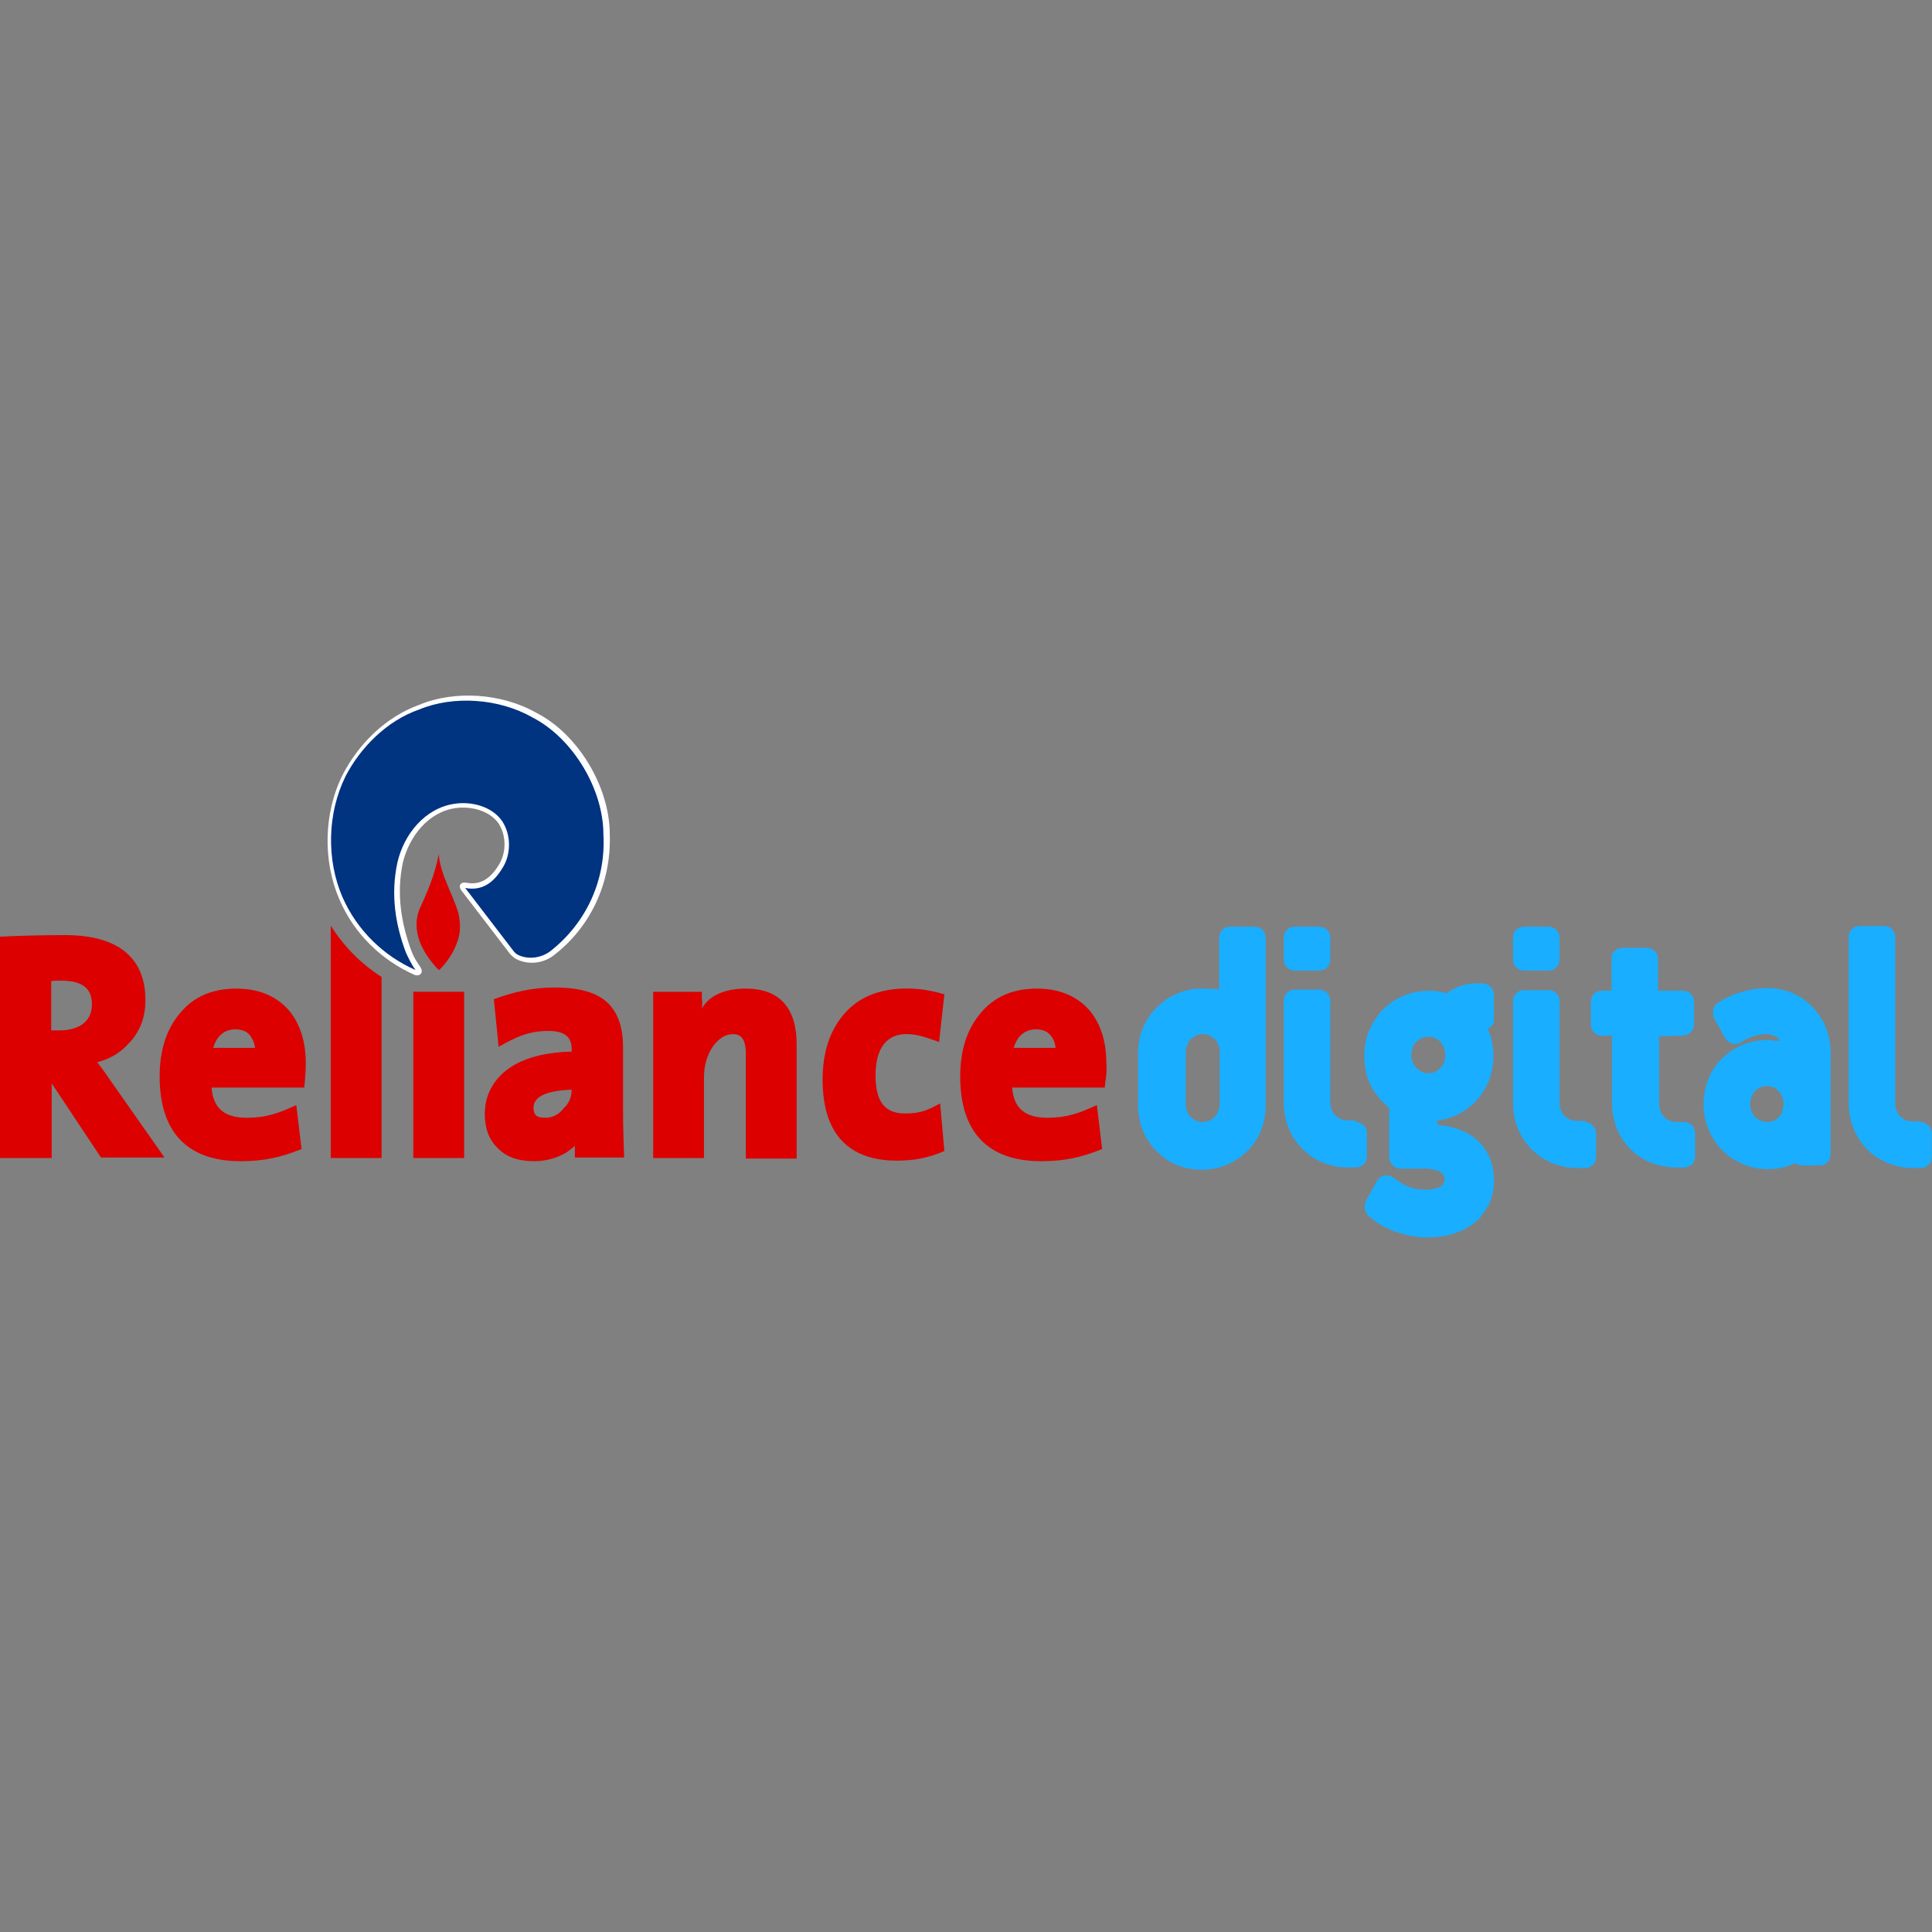 <?xml version="1.0" encoding="utf-8"?>
<!-- Generator: Adobe Illustrator 26.5.0, SVG Export Plug-In . SVG Version: 6.00 Build 0)  -->
<svg version="1.1" id="Layer_1" xmlns="http://www.w3.org/2000/svg" xmlns:xlink="http://www.w3.org/1999/xlink" x="0px" y="0px"
	 viewBox="0 0 512 512" style="enable-background:new 0 0 512 512;" xml:space="preserve">
<rect x="0" y="0" width="512" height="512" fill="#808080" stroke="none"/>
<style type="text/css">
	.st0{fill:#DC0000;}
	.st1{fill:#FFFFFF;}
	.st2{fill:#003380;}
	.st3{fill:#19AEFF;}
</style>
<g id="XMLID_1_">
	<path id="XMLID_3_" class="st0" d="M115.99,256.79c-4.07-4.35-7.16-10.1-4.77-16c2.1-4.49,4.07-9.12,5.05-14.45
		c0.42,5.47,3.65,10.38,5.19,15.57c0.56,2.53,0.7,5.19-0.28,7.72c-0.98,2.81-2.67,5.33-4.77,7.44L115.99,256.79"/>
	<path id="XMLID_4_" class="st1" d="M137.04,254.27c-0.7-0.28-1.26-0.84-1.82-1.4c-0.56-0.7-12.91-16.84-12.91-16.84
		c-0.98-1.26-0.28-2.39,1.26-2.1c3.65,0.7,6.31-0.98,8.56-4.63c2.1-3.23,2.1-7.86,0-11.08c-2.39-3.37-7.16-4.63-11.37-4.07
		c-7.16,0.98-12.35,7.44-14.03,14.59c-1.68,8.14-0.42,15.86,2.25,23.15c0.56,1.54,1.4,2.95,2.39,4.35c0.98,1.4,0,2.67-1.54,2.1
		c-8.56-3.79-16-10.8-19.92-20.06c-4.35-10.1-4.21-22.87,0.98-33.11c4.07-7.86,11.22-15.15,20.2-18.38
		c9.4-3.93,21.89-3.09,31.01,2.1c11.08,5.61,19.5,19.64,19.5,32.27c0.42,12.91-5.19,24.69-15.01,32.13
		C143.77,255.39,139.98,255.67,137.04,254.27"/>
	<path id="XMLID_5_" class="st2" d="M145.73,252.16c-2.53,1.82-5.75,2.1-8.28,0.98c0,0-0.7-0.28-1.26-0.98
		c-0.56-0.7-12.91-16.84-12.91-16.84c4.35,0.84,7.44-1.26,9.82-5.19c2.39-3.65,2.39-8.84,0-12.49c-2.67-3.93-8.14-5.33-12.63-4.63
		c-7.86,1.12-13.47,8.14-15.15,15.57c-1.82,8.42-0.56,16.42,2.25,23.85c0.7,1.54,1.54,3.23,2.53,4.63
		c-8.28-3.65-15.43-10.38-19.36-19.36c-4.21-9.82-4.07-22.03,0.84-31.99c3.93-7.58,10.94-14.73,19.5-17.68
		c9.12-3.79,21.19-2.95,30.03,2.1c10.66,5.47,18.8,18.94,18.8,31.01C160.61,233.5,155.14,244.87,145.73,252.16"/>
	<path id="XMLID_6_" class="st0" d="M87.65,306.88v-61.6c3.51,5.61,8.14,10.24,13.47,13.61v47.99H87.65"/>
	<path id="XMLID_9_" class="st0" d="M13.7,287.1v19.78H-0.05v-58.65c5.75-0.28,11.51-0.42,17.26-0.42
		c13.61,0,21.33,5.61,21.33,17.26c0,4.49-1.4,8.28-4.35,11.37c-2.24,2.53-5.05,4.21-8.42,5.05c1.26,1.68,2.24,2.95,2.95,4.07
		l14.87,21.19H26.75L13.7,287.1z M16.09,259.88c-0.98,0-1.82,0-2.53,0.14v13.05c0.7,0,1.4,0,2.24,0c4.35,0,8.56-1.82,8.56-6.88
		C24.36,262.12,22.12,259.88,16.09,259.88"/>
	<path id="XMLID_12_" class="st0" d="M80.77,286.82l-0.14,1.4H56.07c0.42,5.47,3.37,8,9.4,8c5.05,0,8.56-1.26,13.05-3.37l1.4,11.65
		c-5.47,2.24-10.1,3.23-16.14,3.23c-14.17,0-21.47-7.72-21.47-22.45c0-6.73,1.68-12.35,5.33-16.7c3.65-4.49,8.7-6.59,15.01-6.59
		c5.89,0,10.66,1.96,14.03,5.89c2.95,3.65,4.35,8.28,4.35,13.89C81.05,283.45,80.91,285.13,80.77,286.82z M66.32,274.47
		c-0.84-1.12-2.1-1.68-3.93-1.68c-3.09,0-5.05,1.96-5.89,4.91h11.08C67.44,276.3,66.88,275.31,66.32,274.47"/>
	<rect id="XMLID_13_" x="109.53" y="262.83" class="st0" width="13.47" height="44.06"/>
	<path id="XMLID_16_" class="st0" d="M152.33,303.66c-0.56,0.56-1.4,1.12-2.1,1.68c-2.53,1.54-5.47,2.39-8.7,2.39
		c-3.93,0-7.16-0.98-9.54-3.37c-2.39-2.24-3.51-5.33-3.51-9.12c0-5.33,2.53-9.68,7.16-12.63c4.07-2.53,9.54-3.79,15.86-3.93v-0.56
		c0-3.09-1.54-4.91-6.17-4.91c-5.33,0-8.7,1.68-13.19,4.21l-1.26-12.63c5.47-1.96,10.24-3.09,16.14-3.09
		c6.31,0,11.22,1.26,14.17,4.21c2.67,2.67,3.93,6.59,3.93,11.65v16.98c0,4.07,0.14,8.14,0.28,12.21h-13.05v-1.68
		C152.33,304.64,152.33,304.22,152.33,303.66z M151.49,288.78c-7.86,0.28-10.1,2.39-10.1,4.77c0,1.82,0.7,2.67,3.09,2.67
		c1.96,0,3.65-0.84,4.91-2.53C150.79,292.43,151.49,290.75,151.49,288.78"/>
	<path id="XMLID_17_" class="st0" d="M186,267.32c1.82-3.51,6.17-5.33,11.65-5.33c8.98,0,13.47,5.19,13.47,14.73v30.31h-13.47
		v-27.78c0-4.07-1.4-5.19-3.37-5.19s-3.65,0.98-5.33,3.23c-1.54,2.24-2.39,5.05-2.39,8.28v21.33H173.1v-44.06H186v1.68
		C186.14,265.49,186.14,266.33,186,267.32"/>
	<path id="XMLID_18_" class="st0" d="M237.64,307.58c-13.05,0-19.64-7.44-19.64-21.47c0-7.02,1.82-12.77,5.47-17.12
		c3.93-4.77,9.68-7.02,16.84-7.02c3.65,0,6.59,0.56,9.96,1.54l-1.4,12.63c-2.81-0.98-5.61-2.1-8.56-2.1
		c-6.45,0-8.28,5.33-8.28,10.94c0,7.3,2.67,10.1,7.86,10.1c4.07,0,5.89-0.84,9.26-2.67l1.12,12.63
		C245.92,306.88,242.41,307.58,237.64,307.58"/>
	<path id="XMLID_21_" class="st0" d="M292.92,286.82l-0.14,1.4h-24.55c0.42,5.47,3.37,8,9.4,8c5.05,0,8.56-1.26,13.05-3.37
		l1.4,11.65c-5.47,2.24-10.1,3.23-16.14,3.23c-14.17,0-21.47-7.72-21.47-22.45c0-6.73,1.68-12.35,5.33-16.7
		c3.65-4.49,8.7-6.59,15.01-6.59c5.89,0,10.66,1.96,14.03,5.89c2.95,3.65,4.35,8.28,4.35,13.89
		C293.34,283.45,293.2,285.13,292.92,286.82z M278.47,274.47c-0.84-1.12-2.1-1.68-3.93-1.68c-3.09,0-5.05,1.96-5.89,4.91h11.08
		C279.59,276.3,279.17,275.31,278.47,274.47"/>
	<path id="XMLID_24_" class="st3" d="M370.09,312.64c1.12,0.98,2.39,1.54,3.51,1.96c1.26,0.42,2.67,0.7,4.07,0.7l0,0
		c1.12,0,2.39-0.14,3.51-0.56c0.98-0.42,1.68-1.12,1.68-2.24l0,0c0-1.12-0.84-1.82-1.82-2.24c-1.12-0.42-2.53-0.56-3.51-0.56h-6.45
		c-0.84,0-1.54-0.42-2.1-0.98c-0.56-0.56-0.84-1.26-0.84-2.1l0,0l0,0l0,0v-12.77l0,0v-0.28l0,0c-2.24-1.82-3.79-3.79-4.91-6.03
		c-1.12-2.24-1.68-4.77-1.68-7.86c0-3.23,0.84-6.17,2.39-8.7c0.56-0.98,1.12-1.82,1.82-2.67s1.54-1.54,2.39-2.24
		c2.95-2.25,6.59-3.51,10.52-3.51l0,0c0.7,0,1.4,0,2.1,0.14c0.7,0.14,1.4,0.14,2.1,0.42l0.28,0.14h0.14l0.42-0.28l0.14-0.14l0,0
		c1.26-0.7,2.39-1.26,3.51-1.68c1.26-0.42,2.53-0.56,3.93-0.56l0,0h0.14h0.14l0,0h1.26l0,0c0.56,0,1.12,0.14,1.54,0.42
		c0.14,0.14,0.28,0.14,0.42,0.28c0.7,0.56,1.12,1.4,1.12,2.39v6.31l0,0c0,0.28,0,0.42,0,0.56s-0.14,0.42-0.14,0.56
		c-0.28,0.7-0.84,1.26-1.54,1.54c0.56,1.12,0.98,2.24,1.12,3.37c0.28,1.26,0.42,2.53,0.42,3.79v0.14c0,1.26-0.14,2.53-0.42,3.79
		c-0.28,1.12-0.56,2.39-1.12,3.37c-2.39,5.33-7.3,9.12-13.33,9.82v1.12c0.98,0.14,1.96,0.28,2.95,0.42c1.12,0.28,2.1,0.56,3.23,0.98
		c5.19,2.1,8.84,6.59,8.84,13.33l0,0l0,0l0,0c0,2.95-0.7,5.47-1.96,7.44c-0.56,0.84-1.12,1.68-1.68,2.39
		c-3.37,3.65-8.56,5.33-14.03,5.33l0,0l0,0l0,0c-2.39,0-5.05-0.42-7.58-1.26c-0.42-0.14-0.84-0.28-1.26-0.42
		c-2.1-0.84-4.07-1.82-5.61-3.09l-1.12-0.98l0,0c-0.14-0.14-0.28-0.28-0.42-0.42c-0.14-0.14-0.28-0.28-0.28-0.56
		c-0.42-0.84-0.42-1.96,0-2.95l2.95-5.33l0,0l0.14-0.28l0,0l0.28-0.28c0.42-0.42,0.98-0.7,1.54-0.84l0,0h0.42h0.42
		c0.56,0,1.26,0.28,1.68,0.7l0.28,0.14C369.39,312.22,369.81,312.5,370.09,312.64z M378.51,284.43L378.51,284.43
		c1.26,0,2.39-0.56,3.23-1.4c0.84-0.84,1.26-2.1,1.26-3.37l0,0c0-1.4-0.42-2.53-1.26-3.51c-0.7-0.84-1.82-1.4-3.23-1.4l0,0
		c-1.26,0-2.39,0.56-3.23,1.4c-0.84,0.84-1.26,2.1-1.26,3.37l0,0l0,0l0,0c0,1.26,0.42,2.53,1.26,3.37
		C376.13,283.87,377.25,284.43,378.51,284.43L378.51,284.43"/>
	<path id="XMLID_27_" class="st3" d="M471.82,275.87l-0.14-0.14c-0.7-0.98-1.96-1.68-3.37-1.68l0,0c-1.12,0-2.1,0.14-3.09,0.42
		c-0.98,0.28-1.82,0.56-2.81,1.12l-1.12,0.7l0,0l0,0c-0.7,0.42-1.54,0.42-2.25,0.28c-0.7-0.28-1.4-0.7-1.82-1.4l0,0l0,0l-2.95-5.33
		l0,0l0,0l0,0l-0.14-0.14l0,0v-0.14l0,0c-0.14-0.28-0.14-0.7-0.14-1.12v-0.28v-0.28l0,0v-0.14l0,0v-0.28l0,0l0.14-0.28l0.14-0.28
		c0.28-0.56,0.7-0.98,1.12-1.26l0,0l0.28-0.14c0.28-0.14,0.56-0.28,0.7-0.42l0.28-0.14c1.82-0.98,3.65-1.82,5.61-2.25
		c1.96-0.56,3.93-0.84,6.03-0.84l0,0l0,0c4.77,0,8.98,1.82,11.93,4.91c3.09,3.09,4.91,7.44,4.91,12.21l0,0l0,0l0,0v26.94l0,0l0,0
		l0,0c0,0.84-0.28,1.54-0.84,2.1s-1.26,0.84-2.1,0.84l0,0l0,0l0,0h-0.98h-3.65l0,0c-0.42,0-0.84-0.14-1.26-0.28l0,0h-0.14l0,0
		c-0.14-0.14-0.42-0.14-0.56-0.28c-0.28,0.14-0.42,0.14-0.7,0.28c-0.28,0.14-0.7,0.28-0.98,0.42c-1.68,0.56-3.65,0.84-5.33,0.84l0,0
		c-4.77,0-8.98-1.82-12.07-4.91c-0.56-0.56-0.98-0.98-1.4-1.54c-2.24-2.95-3.65-6.59-3.65-10.66l0,0c0-4.91,1.82-9.26,4.91-12.21
		c3.09-3.09,7.3-4.91,12.07-4.91l0,0c0.84,0,1.68,0.14,2.53,0.28C471.12,275.73,471.54,275.73,471.82,275.87z M468.31,297.34
		L468.31,297.34c1.4,0,2.39-0.56,3.23-1.4c0.7-0.84,1.12-2.1,1.12-3.37l0,0c0-1.26-0.42-2.39-1.26-3.37
		c-0.84-0.84-1.82-1.4-3.09-1.4l0,0c-1.4,0-2.53,0.56-3.23,1.4c-0.84,0.84-1.26,2.1-1.26,3.37l0,0c0,1.26,0.42,2.53,1.26,3.37
		C465.93,296.78,467.05,297.34,468.31,297.34L468.31,297.34"/>
	<path id="XMLID_28_" class="st3" d="M438.43,292.57v-18.52h0.56v-0.7h7.16c0.42,0,0.84-0.14,1.12-0.42l0.14-0.14
		c0.28-0.28,0.56-0.7,0.56-1.26l0,0l0,0l0,0v-5.89l0,0c0-0.42-0.14-0.98-0.56-1.26c-0.28-0.28-0.7-0.56-1.26-0.56h-7.72v-9.68
		c0-0.42-0.14-0.98-0.56-1.26c-0.28-0.28-0.7-0.56-1.26-0.56l0,0h-6.45l0,0c-0.42,0-0.98,0.14-1.26,0.56
		c-0.28,0.28-0.56,0.7-0.56,1.26v1.12v8v0.7h-0.56h-3.23l0,0c-0.42,0-0.98,0.14-1.26,0.56c-0.28,0.28-0.56,0.84-0.56,1.26l0,0v5.89
		l0,0c0,0.42,0.14,0.98,0.56,1.26c0.28,0.28,0.7,0.56,1.26,0.56h0.42h3.51v0.7c0,4.07,0,8.28,0,12.35v6.17
		c0,5.33,2.53,10.1,6.59,13.05c0.84,0.56,1.68,0.98,2.53,1.4c0.84,0.42,1.82,0.7,2.81,0.98l0,0c0.42,0.14,0.98,0.28,1.54,0.28h0.28
		c0.56,0.14,1.26,0.14,1.82,0.14h2.1c0.42,0,0.98-0.14,1.26-0.56l0,0c0.28-0.28,0.56-0.84,0.56-1.26l0,0l0,0l0,0v-6.17l0,0
		c0-0.42-0.14-0.98-0.56-1.26c-0.28-0.28-0.7-0.56-1.26-0.56h-2.1c-1.68,0-3.09-0.7-4.07-1.82
		C438.99,295.66,438.43,294.11,438.43,292.57L438.43,292.57"/>
	<path id="XMLID_29_" class="st3" d="M439.69,274.61v17.96l0,0c0,1.26,0.42,2.53,1.26,3.37s1.96,1.4,3.23,1.4h2.1
		c0.84,0,1.54,0.42,2.1,0.84l0,0c0.56,0.56,0.84,1.26,0.84,2.1l0,0v6.17l0,0c0,0.84-0.28,1.54-0.84,2.1
		c-0.56,0.56-1.26,0.84-2.1,0.84l0,0h-2.1c-0.7,0-1.26,0-1.96-0.14h-0.28c-0.56-0.14-1.12-0.14-1.68-0.28l0,0
		c-1.12-0.28-2.1-0.56-3.09-0.98c-0.98-0.42-1.96-0.98-2.81-1.54c-4.49-3.09-7.16-8.28-7.16-14.03v-6.17c0-3.93,0-7.86,0-11.79
		h-2.25h-0.42c-0.84,0-1.54-0.28-2.1-0.84c-0.56-0.56-0.84-1.26-0.84-2.1l0,0v-5.89l0,0c0-0.84,0.28-1.68,0.84-2.25
		c0.56-0.56,1.26-0.84,2.1-0.84l0,0h2.53v-6.73v-1.68c0-0.84,0.28-1.68,0.84-2.1c0.56-0.56,1.26-0.84,2.1-0.84l0,0l0,0h6.45l0,0
		c0.84,0,1.54,0.42,2.1,0.84c0.56,0.56,0.84,1.26,0.84,2.1l0,0v8.42H446c0.84,0,1.54,0.28,2.1,0.84c0.56,0.56,0.84,1.26,0.84,2.1
		l0,0v5.89l0,0c0,0.84-0.28,1.68-0.84,2.1l-0.28,0.28c-0.56,0.42-1.12,0.7-1.82,0.7L439.69,274.61"/>
	<path id="XMLID_30_" class="st3" d="M509,298.6L509,298.6h-2.1c-1.68,0-3.09-0.7-4.21-1.82c-0.98-1.12-1.68-2.67-1.68-4.21l0,0l0,0
		l0,0v-44.06l0,0l0,0l0,0c0-0.42-0.14-0.98-0.56-1.26c-0.28-0.28-0.7-0.56-1.26-0.56h-6.45l0,0c-0.42,0-0.98,0.14-1.26,0.56l0,0
		c-0.28,0.28-0.56,0.84-0.56,1.26v44.06c0,5.33,2.53,10.24,6.73,13.05c0.84,0.56,1.68,0.98,2.53,1.4c0.98,0.42,1.82,0.7,2.95,0.98
		l0,0c0.42,0.14,0.98,0.14,1.54,0.28h0.28c0.56,0,1.26,0.14,1.82,0.14h2.1c0.42,0,0.98-0.14,1.26-0.56
		c0.28-0.28,0.56-0.84,0.56-1.26l0,0l0,0l0,0v-6.17l0,0c0-0.42-0.14-0.98-0.56-1.26C509.99,298.75,509.56,298.6,509,298.6"/>
	<path id="XMLID_31_" class="st3" d="M509,297.34L509,297.34c0.84,0,1.54,0.42,2.1,0.98l0,0c0.56,0.56,0.84,1.26,0.84,2.1l0,0v6.17
		l0,0c0,0.84-0.28,1.68-0.84,2.1c-0.56,0.56-1.26,0.84-2.1,0.84l0,0h-2.1c-0.7,0-1.26,0-1.96-0.14l0,0h-0.28l0,0
		c-0.56,0-1.12-0.14-1.54-0.28l0,0c-1.12-0.28-2.1-0.56-3.09-0.98c-0.98-0.42-1.96-0.98-2.81-1.54c-4.49-3.09-7.3-8.28-7.3-14.17
		v-44.06c0-0.84,0.28-1.68,0.84-2.1c0.56-0.56,1.26-0.84,2.1-0.84l0,0h6.45c0.84,0,1.54,0.28,2.1,0.84c0.56,0.56,0.84,1.26,0.84,2.1
		l0,0v44.06l0,0l0,0l0,0c0,1.26,0.42,2.53,1.26,3.37c0.84,0.84,1.96,1.4,3.23,1.4H509"/>
	<path id="XMLID_32_" class="st3" d="M420.05,298.6L420.05,298.6h-2.1c-1.68,0-3.09-0.7-4.21-1.82c-0.98-1.12-1.68-2.67-1.68-4.21
		l0,0v-26.94l0,0c0-0.42-0.14-0.98-0.56-1.26c-0.28-0.28-0.7-0.56-1.26-0.56h-6.45c-0.42,0-0.98,0.14-1.26,0.56
		c-0.28,0.28-0.56,0.84-0.56,1.26l0,0v26.94c0,5.33,2.53,10.24,6.73,13.05c0.84,0.56,1.68,0.98,2.53,1.4
		c0.98,0.42,1.82,0.7,2.95,0.98l0,0c0.42,0.14,0.98,0.14,1.54,0.28h0.28c0.56,0,1.26,0.14,1.82,0.14l0,0h2.1l0,0
		c0.42,0,0.98-0.14,1.26-0.56c0.28-0.28,0.56-0.7,0.56-1.26v-6.17c0-0.42-0.14-0.98-0.56-1.26
		C421.03,298.75,420.61,298.6,420.05,298.6"/>
	<path id="XMLID_33_" class="st3" d="M420.05,297.34L420.05,297.34c0.84,0,1.54,0.42,2.1,0.98c0.56,0.56,0.84,1.26,0.84,2.1v6.17
		c0,0.84-0.28,1.54-0.84,2.1c-0.56,0.56-1.26,0.84-2.1,0.84l0,0h-2.1l0,0c-0.7,0-1.26,0-1.96-0.14l0,0h-0.28l0,0
		c-0.56,0-1.12-0.14-1.54-0.28l0,0c-1.12-0.28-2.1-0.56-3.09-0.98c-0.98-0.42-1.96-0.98-2.81-1.54c-4.49-3.09-7.3-8.28-7.3-14.17
		v-26.94c0-0.84,0.28-1.68,0.84-2.24c0.56-0.56,1.26-0.84,2.1-0.84h6.45c0.84,0,1.54,0.28,2.1,0.84c0.56,0.56,0.84,1.26,0.84,2.1
		v26.94c0,1.26,0.42,2.53,1.26,3.37s1.96,1.4,3.23,1.4h2.25"/>
	<path id="XMLID_34_" class="st3" d="M359.29,298.6L359.29,298.6h-2.1c-1.68,0-3.09-0.7-4.21-1.82c-0.98-1.12-1.68-2.67-1.68-4.21
		l0,0v-26.94l0,0l0,0l0,0c0-0.42-0.14-0.98-0.56-1.26c-0.28-0.28-0.7-0.56-1.26-0.56h-6.45c-0.42,0-0.98,0.14-1.26,0.56
		c-0.28,0.28-0.56,0.84-0.56,1.26v26.94c0,5.33,2.53,10.24,6.73,13.05c0.84,0.56,1.68,0.98,2.53,1.4c0.98,0.42,1.82,0.7,2.95,0.98
		l0,0c0.56,0.14,0.98,0.14,1.54,0.28h0.28c0.56,0,1.26,0.14,1.82,0.14l0,0h2.1l0,0c0.42,0,0.98-0.14,1.26-0.56
		c0.28-0.28,0.56-0.7,0.56-1.26v-6.17c0-0.42-0.14-0.98-0.56-1.26C360.27,298.75,359.85,298.6,359.29,298.6"/>
	<path id="XMLID_35_" class="st3" d="M359.29,297.34L359.29,297.34c0.84,0,1.54,0.42,2.1,0.84c0.56,0.56,0.84,1.26,0.84,2.1v6.17
		c0,0.84-0.28,1.54-0.84,2.1c-0.56,0.56-1.26,0.84-2.1,0.84l0,0l0,0h-2.1l0,0c-0.7,0-1.26,0-1.96-0.14l0,0h-0.28l0,0
		c-0.56,0-1.12-0.14-1.54-0.28l0,0l0,0c-1.12-0.28-2.1-0.56-3.09-0.98c-0.98-0.42-1.96-0.98-2.81-1.54
		c-4.49-3.09-7.3-8.28-7.3-14.17v-26.94c0-0.84,0.28-1.68,0.84-2.25c0.56-0.56,1.26-0.84,2.1-0.84h6.45c0.84,0,1.54,0.28,2.1,0.84
		s0.84,1.26,0.84,2.1l0,0l0,0l0,0v26.94l0,0l0,0l0,0c0,1.26,0.42,2.53,1.26,3.37c0.84,0.84,1.96,1.4,3.23,1.4h2.25"/>
	<path id="XMLID_36_" class="st3" d="M343.15,255.95L343.15,255.95h6.45c0.42,0,0.98-0.14,1.26-0.56c0.28-0.28,0.56-0.7,0.56-1.26
		l0,0v-5.75l0,0l0,0l0,0c0-0.42-0.14-0.98-0.56-1.26c-0.28-0.28-0.7-0.56-1.26-0.56h-6.45c-0.42,0-0.98,0.14-1.26,0.56l0,0
		c-0.28,0.28-0.56,0.84-0.56,1.26v5.75c0,0.56,0.14,0.98,0.56,1.26C342.31,255.67,342.73,255.95,343.15,255.95"/>
	<path id="XMLID_37_" class="st3" d="M343.15,257.21L343.15,257.21c-0.84,0-1.54-0.28-2.1-0.84c-0.56-0.56-0.84-1.26-0.84-2.1l0,0
		v-5.75c0-0.84,0.28-1.68,0.84-2.1c0.56-0.56,1.26-0.84,2.1-0.84h6.45c0.84,0,1.54,0.28,2.1,0.84c0.56,0.56,0.84,1.26,0.84,2.1l0,0
		l0,0l0,0v5.75l0,0l0,0l0,0c0,0.84-0.28,1.54-0.84,2.1c-0.56,0.56-1.26,0.84-2.1,0.84H343.15"/>
	<path id="XMLID_38_" class="st3" d="M403.91,255.95L403.91,255.95h6.45c0.42,0,0.98-0.14,1.26-0.56c0.28-0.28,0.56-0.84,0.56-1.26
		l0,0v-5.75l0,0c0-0.42-0.14-0.98-0.56-1.26c-0.28-0.28-0.7-0.56-1.26-0.56h-6.45c-0.42,0-0.98,0.14-1.26,0.56
		c-0.28,0.28-0.56,0.7-0.56,1.26l0,0v5.75l0,0c0,0.56,0.14,0.98,0.56,1.26C403.07,255.67,403.49,255.95,403.91,255.95"/>
	<path id="XMLID_39_" class="st3" d="M403.91,257.21L403.91,257.21c-0.84,0-1.54-0.28-2.1-0.84c-0.56-0.56-0.84-1.26-0.84-2.1l0,0
		v-5.75c0-0.84,0.28-1.68,0.84-2.1c0.56-0.56,1.26-0.84,2.1-0.84h6.45c0.84,0,1.54,0.28,2.1,0.84c0.56,0.56,0.84,1.26,0.84,2.1v5.75
		c0,0.84-0.28,1.54-0.84,2.1c-0.56,0.56-1.26,0.84-2.1,0.84l0,0H403.91"/>
	<path id="XMLID_42_" class="st3" d="M323.09,262.26V250.2l0,0v-1.68l0,0c0-0.84,0.28-1.68,0.84-2.1c0.56-0.56,1.26-0.84,2.1-0.84
		l0,0h6.45l0,0c0.7,0,1.26,0.28,1.82,0.56l0.28,0.28c0.56,0.56,0.84,1.26,0.84,2.25l0,0v9.96v34.24l0,0c0,4.91-1.82,9.26-4.91,12.21
		c-3.09,3.09-7.3,4.91-12.07,4.91l0,0c-4.77,0-8.98-1.82-11.93-4.91c-3.09-3.09-4.91-7.3-4.91-12.21V279.1
		c0-4.77,1.82-8.98,4.91-12.07s7.3-5.05,11.93-5.05l0,0l0,0c0.98,0,1.82,0,2.81,0.14C321.83,261.98,322.53,261.98,323.09,262.26z
		 M323.23,292.57v-13.75l0,0c0-1.4-0.42-2.53-1.26-3.37l0,0c-0.84-0.84-1.96-1.4-3.23-1.4l0,0l0,0l0,0c-1.26,0-2.39,0.56-3.23,1.4
		c-0.84,0.84-1.26,2.1-1.26,3.37l0,0v13.75l0,0c0,1.26,0.42,2.53,1.26,3.37s1.82,1.4,3.09,1.4l0,0c1.4,0,2.53-0.56,3.37-1.4
		C322.67,295.1,323.23,293.83,323.23,292.57L323.23,292.57L323.23,292.57L323.23,292.57"/>
	<path id="XMLID_55_" class="st3" d="M323.65,263.11c0-3.37,0-10.8,0-13.61v-0.98c0-1.4,1.12-2.39,2.39-2.39h6.45
		c1.26,0,2.39,1.12,2.39,2.39v9.96v34.24c0,9.54-7.16,16.56-16.42,16.56c-9.12,0-16.28-7.3-16.28-16.56v-13.75
		c0-9.12,7.3-16.56,16.28-16.56C320.42,262.26,322.11,262.54,323.65,263.11z M403.91,256.51c-1.26,0-2.39-1.12-2.39-2.39v-5.75
		c0-1.4,1.12-2.39,2.39-2.39h6.45c1.26,0,2.39,1.12,2.39,2.39v5.75c0,1.4-1.12,2.39-2.39,2.39H403.91z M343.15,256.51
		c-1.26,0-2.39-1.12-2.39-2.39v-5.75c0-1.4,1.12-2.39,2.39-2.39h6.45c1.26,0,2.39,1.12,2.39,2.39v5.75c0,1.4-1.12,2.39-2.39,2.39
		H343.15z M359.29,297.9c1.26,0,2.39,1.12,2.39,2.39v6.17c0,1.4-1.12,2.39-2.39,2.39h-2.1c-1.26,0-2.53-0.14-3.79-0.42
		c-7.44-1.68-12.63-8.28-12.63-16.14v-26.94c0-1.4,1.12-2.39,2.39-2.39h6.45c1.26,0,2.39,1.12,2.39,2.39v26.94
		c0,2.95,2.24,5.47,5.19,5.47h2.1V297.9z M420.05,297.9c1.26,0,2.39,1.12,2.39,2.39v6.17c0,1.4-1.12,2.39-2.39,2.39h-2.1
		c-1.26,0-2.53-0.14-3.79-0.42c-7.44-1.68-12.77-8.28-12.77-16.14v-26.94c0-1.4,1.12-2.39,2.39-2.39h6.45
		c1.26,0,2.39,1.12,2.39,2.39v26.94c0,2.95,2.24,5.47,5.19,5.47h2.24V297.9z M509,297.9c1.26,0,2.39,1.12,2.39,2.39v6.17
		c0,1.4-1.12,2.39-2.39,2.39h-2.1c-1.26,0-2.53-0.14-3.79-0.42c-7.44-1.68-12.77-8.28-12.77-16.14v-44.06c0-1.4,1.12-2.39,2.39-2.39
		h6.45c1.26,0,2.39,1.12,2.39,2.39v44.06c0,2.95,2.24,5.47,5.19,5.47H509V297.9z M439.13,274.05c0,6.17,0,12.35,0,18.52
		c0,2.95,2.1,5.47,5.05,5.47h2.1c1.26,0,2.39,1.12,2.39,2.39v6.17c0,1.4-1.12,2.39-2.39,2.39h-2.1c-1.26,0-2.53-0.14-3.79-0.42
		c-7.44-1.68-12.63-8.28-12.63-16.14c0-6.17,0-12.35,0-18.52c-0.98,0-2.24,0-2.81,0h-0.42c-1.26,0-2.39-1.12-2.39-2.39v-5.89
		c0-1.4,1.12-2.39,2.39-2.39c1.12,0,2.1,0,3.23,0c0-2.1,0-6.03,0-8v-0.98c0-1.4,1.12-2.39,2.39-2.39h6.45
		c1.26,0,2.39,1.12,2.39,2.39c0,2.95,0,6.03,0,8.98c2.39,0,4.77,0,7.16,0c1.26,0,2.39,1.12,2.39,2.39v5.89
		c0,1.4-1.12,2.39-2.39,2.39C446.28,273.91,441.37,273.91,439.13,274.05z M472.94,276.86c-0.7-1.96-2.39-3.51-4.63-3.51
		c-2.39,0-4.21,0.42-6.17,1.68l-1.12,0.7c-1.12,0.7-2.67,0.28-3.23-0.98l-2.95-5.33c-0.14-0.42-0.28-0.84-0.28-1.26s0-0.14,0.14-0.7
		c0.14-0.56,0.56-1.12,1.12-1.4c0.28-0.14,0.7-0.42,1.12-0.56l0.28-0.14c3.65-1.96,7.3-3.09,11.37-3.09
		c9.12,0,16.28,7.3,16.28,16.56v26.94c0,1.4-1.12,2.39-2.39,2.39h-0.98h-3.65c-0.84,0-1.4-0.28-2.1-0.7
		c-2.1,1.12-4.77,1.54-7.16,1.54c-9.12,0-16.42-7.16-16.42-16.56c0-9.54,7.16-16.56,16.42-16.56
		C470,276.01,471.54,276.3,472.94,276.86L472.94,276.86z M369.67,313.2c2.39,1.96,4.91,2.81,8,2.81c2.24,0,5.89-0.56,5.89-3.51
		s-3.79-3.51-5.89-3.51h-6.59c-1.26,0-2.39-1.12-2.39-2.39v-12.91c0-0.14,0-0.56-0.14-0.7c-4.35-3.65-6.45-7.58-6.45-13.47
		c0-9.4,7.44-16.42,16.42-16.42c1.4,0,2.53,0.14,3.93,0.42c0.28,0.14,0.42,0.14,0.7,0.14c0.28-0.14,0.56-0.28,0.7-0.42
		c2.39-1.4,4.35-2.24,7.3-2.24h0.14h0.14h1.26c1.26,0,2.39,1.12,2.39,2.39v6.17c0,1.26-0.84,2.24-2.1,2.39l0.14,0.28l0.14,0.28
		c1.12,2.25,1.54,4.49,1.54,7.02c0,8.84-6.31,15.71-14.87,16.42c0,0.7,0,1.54,0,2.39c8.14,0.42,14.87,5.19,14.87,14.17
		c0,9.82-8.28,14.45-17.12,14.45c-4.49,0-10.38-1.68-13.89-4.63l-1.12-0.98c-0.84-0.7-1.12-2.1-0.56-3.09l2.95-5.33
		c0.28-0.56,0.98-1.12,1.68-1.26c0.7-0.14,1.4,0,1.96,0.42C368.83,312.5,369.39,312.92,369.67,313.2z M323.79,292.57v-13.75
		c0-2.95-2.1-5.47-5.05-5.47c-3.09,0-5.05,2.39-5.05,5.47v13.75c0,2.81,2.1,5.47,5.05,5.47
		C321.69,297.9,323.79,295.52,323.79,292.57z M468.31,297.9c3.09,0,5.05-2.39,5.05-5.47c0-2.81-2.1-5.47-5.05-5.47
		c-3.09,0-5.19,2.39-5.19,5.47C463.12,295.52,465.37,297.9,468.31,297.9z M378.51,285.13c2.95,0,5.05-2.53,5.05-5.47
		c0-3.09-1.96-5.47-5.05-5.47s-5.05,2.39-5.05,5.47C373.32,282.61,375.57,285.13,378.51,285.13"/>
</g>
</svg>
